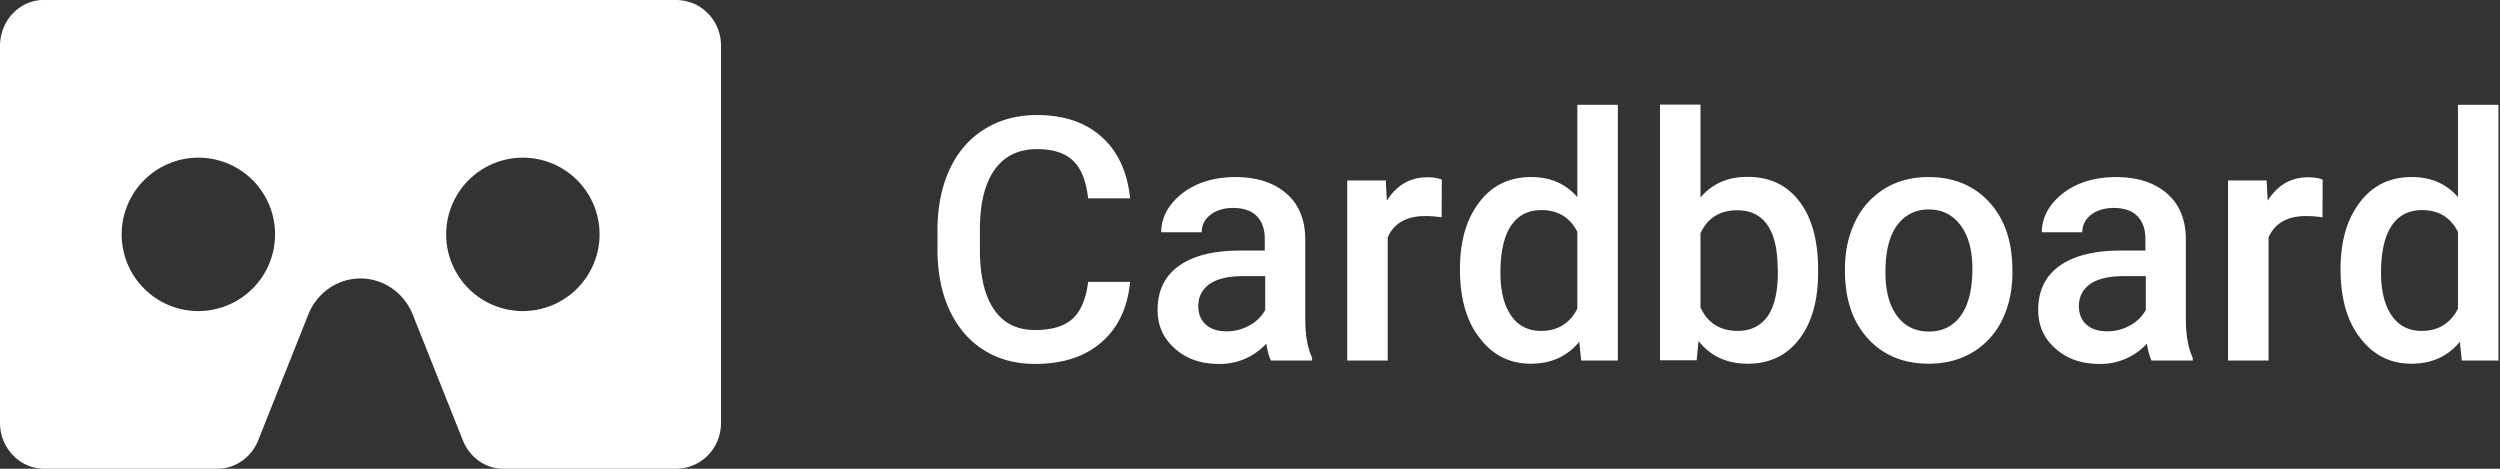 <svg xmlns="http://www.w3.org/2000/svg" width="128" height="24">
    <rect width="100%" height="100%" fill="#333333" stroke="none"/>
    <path d="M34.604 0H2.225C1.015 0 0 1.047 0 2.356v19.288C0 22.942 1.015 24 2.27 24h8.846c.95 0 1.768-.6 2.106-1.462l2.563-6.436c.437-1.091 1.473-1.844 2.673-1.844s2.237.753 2.673 1.844l2.564 6.436C24.033 23.4 24.85 24 25.756 24h8.837c1.309 0 2.323-1.047 2.323-2.356V2.367C36.927 1.058 35.913 0 34.604 0zM10.156 15.927A3.925 3.925 0 0 1 6.23 12a3.925 3.925 0 0 1 3.927-3.927A3.925 3.925 0 0 1 14.084 12a3.932 3.932 0 0 1-3.928 3.927zm16.615 0A3.925 3.925 0 0 1 22.844 12a3.925 3.925 0 0 1 3.927-3.927A3.925 3.925 0 0 1 30.698 12a3.932 3.932 0 0 1-3.927 3.927zm31.09-1.505c-.12 1.32-.61 2.356-1.461 3.098-.85.742-1.985 1.113-3.404 1.113-.992 0-1.854-.23-2.607-.698-.753-.47-1.33-1.135-1.745-1.997-.415-.862-.622-1.865-.644-3.01V11.77c0-1.167.207-2.204.622-3.098.414-.895 1.014-1.582 1.789-2.062.774-.48 1.669-.72 2.684-.72 1.363 0 2.476.37 3.305 1.113.83.741 1.32 1.789 1.462 3.152h-2.15c-.097-.894-.36-1.538-.774-1.93-.414-.393-1.025-.59-1.833-.59-.938 0-1.658.339-2.16 1.026-.501.687-.763 1.69-.774 3.01v1.103c0 1.341.24 2.367.72 3.065.48.71 1.178 1.058 2.105 1.058.851 0 1.484-.185 1.91-.567.425-.382.698-1.015.807-1.898h2.149v-.011zm7.212 4.036c-.088-.174-.175-.458-.24-.862a3.217 3.217 0 0 1-2.422 1.037c-.927 0-1.68-.262-2.27-.797-.588-.523-.872-1.178-.872-1.963 0-.982.36-1.735 1.091-2.258.73-.524 1.778-.786 3.13-.786h1.266v-.61c0-.48-.13-.863-.403-1.146-.273-.284-.677-.426-1.222-.426-.47 0-.862.12-1.156.35-.306.24-.448.534-.448.894h-2.072c0-.502.163-.982.501-1.418.339-.437.797-.786 1.364-1.037.578-.25 1.222-.37 1.93-.37 1.08 0 1.943.272 2.586.818.644.545.971 1.309.993 2.29v4.157c0 .829.12 1.494.35 1.985v.142h-2.106zm-2.27-1.494c.415 0 .797-.099 1.157-.295a2.05 2.05 0 0 0 .818-.796v-1.735h-1.113c-.763 0-1.341.131-1.734.404-.382.273-.578.643-.578 1.134 0 .393.13.72.392.95.262.229.611.338 1.059.338zm11.008-5.837a5.343 5.343 0 0 0-.84-.065c-.95 0-1.593.36-1.92 1.09v6.306h-2.073V9.24h1.975l.054 1.036c.502-.796 1.19-1.2 2.084-1.2.294 0 .534.044.73.12l-.01 1.931zm.938 2.651c0-1.418.327-2.563.993-3.425.654-.862 1.538-1.288 2.65-1.288.983 0 1.768.339 2.368 1.026V5.367h2.073v13.091h-1.877l-.098-.96c-.622.753-1.45 1.124-2.476 1.124-1.08 0-1.953-.437-2.618-1.31-.677-.85-1.015-2.04-1.015-3.534zm2.073.186c0 .938.185 1.669.545 2.192.36.524.873.786 1.538.786.851 0 1.462-.382 1.855-1.135V11.87c-.382-.742-.993-1.113-1.844-1.113-.665 0-1.189.262-1.549.797-.36.534-.545 1.342-.545 2.41zm16.265-.022c0 1.429-.316 2.574-.96 3.414-.643.84-1.516 1.266-2.64 1.266-1.08 0-1.92-.393-2.52-1.167l-.098.992h-1.876V5.357h2.072v4.756c.6-.71 1.397-1.058 2.411-1.058 1.124 0 2.008.414 2.651 1.254.644.84.96 2.007.96 3.502v.13zm-2.072-.175c0-1.003-.175-1.745-.524-2.247-.35-.502-.862-.753-1.538-.753-.895 0-1.528.393-1.888 1.178v3.797c.371.796 1.004 1.2 1.91 1.2.643 0 1.145-.24 1.505-.72.35-.48.535-1.211.545-2.193v-.262h-.01zm3.447 0c0-.905.174-1.712.534-2.443a3.935 3.935 0 0 1 1.506-1.67c.643-.392 1.396-.589 2.236-.589 1.244 0 2.258.404 3.033 1.2.774.797 1.189 1.866 1.254 3.186l.011.49c0 .906-.174 1.724-.523 2.434a3.898 3.898 0 0 1-1.506 1.658c-.654.392-1.407.589-2.258.589-1.298 0-2.345-.437-3.12-1.298-.785-.862-1.167-2.019-1.167-3.47v-.087zm2.073.175c0 .949.196 1.69.589 2.225.392.535.938.808 1.636.808s1.244-.273 1.636-.819c.393-.545.59-1.341.59-2.4 0-.927-.197-1.669-.6-2.214-.404-.546-.95-.818-1.637-.818-.676 0-1.21.272-1.614.807-.404.545-.6 1.342-.6 2.41zm13.625 4.516c-.087-.174-.175-.458-.24-.862a3.217 3.217 0 0 1-2.422 1.037c-.927 0-1.68-.262-2.269-.797-.589-.523-.873-1.178-.873-1.963 0-.982.36-1.735 1.091-2.258.731-.524 1.778-.786 3.131-.786h1.266v-.61c0-.48-.131-.863-.404-1.146-.273-.284-.676-.426-1.222-.426-.469 0-.862.12-1.156.35-.306.24-.447.534-.447.894h-2.073c0-.502.163-.982.502-1.418.338-.437.796-.786 1.363-1.037.578-.25 1.222-.37 1.931-.37 1.08 0 1.942.272 2.586.818.643.545.97 1.309.992 2.29v4.157c0 .829.12 1.494.35 1.985v.142h-2.106zm-2.27-1.494c.415 0 .797-.099 1.157-.295a2.05 2.05 0 0 0 .818-.796v-1.735h-1.112c-.764 0-1.342.131-1.735.404-.382.273-.578.643-.578 1.134 0 .393.13.72.393.95.262.229.61.338 1.058.338zm11.02-5.837a5.343 5.343 0 0 0-.84-.065c-.95 0-1.594.36-1.92 1.09v6.306h-2.074V9.24h1.975l.054 1.036c.502-.796 1.19-1.2 2.084-1.2.295 0 .535.044.731.12l-.01 1.931zm.926 2.651c0-1.418.328-2.563.993-3.425.655-.862 1.538-1.288 2.651-1.288.982 0 1.767.339 2.367 1.026V5.367h2.073v13.091h-1.876l-.099-.96c-.621.753-1.45 1.124-2.476 1.124-1.08 0-1.953-.437-2.618-1.31-.676-.85-1.015-2.04-1.015-3.534zm2.073.186c0 .938.186 1.669.546 2.192.36.524.872.786 1.538.786.85 0 1.462-.382 1.854-1.135V11.87c-.382-.742-.992-1.113-1.843-1.113-.666 0-1.19.262-1.55.797-.36.534-.545 1.342-.545 2.41z" fill="#FFF"/>
</svg>